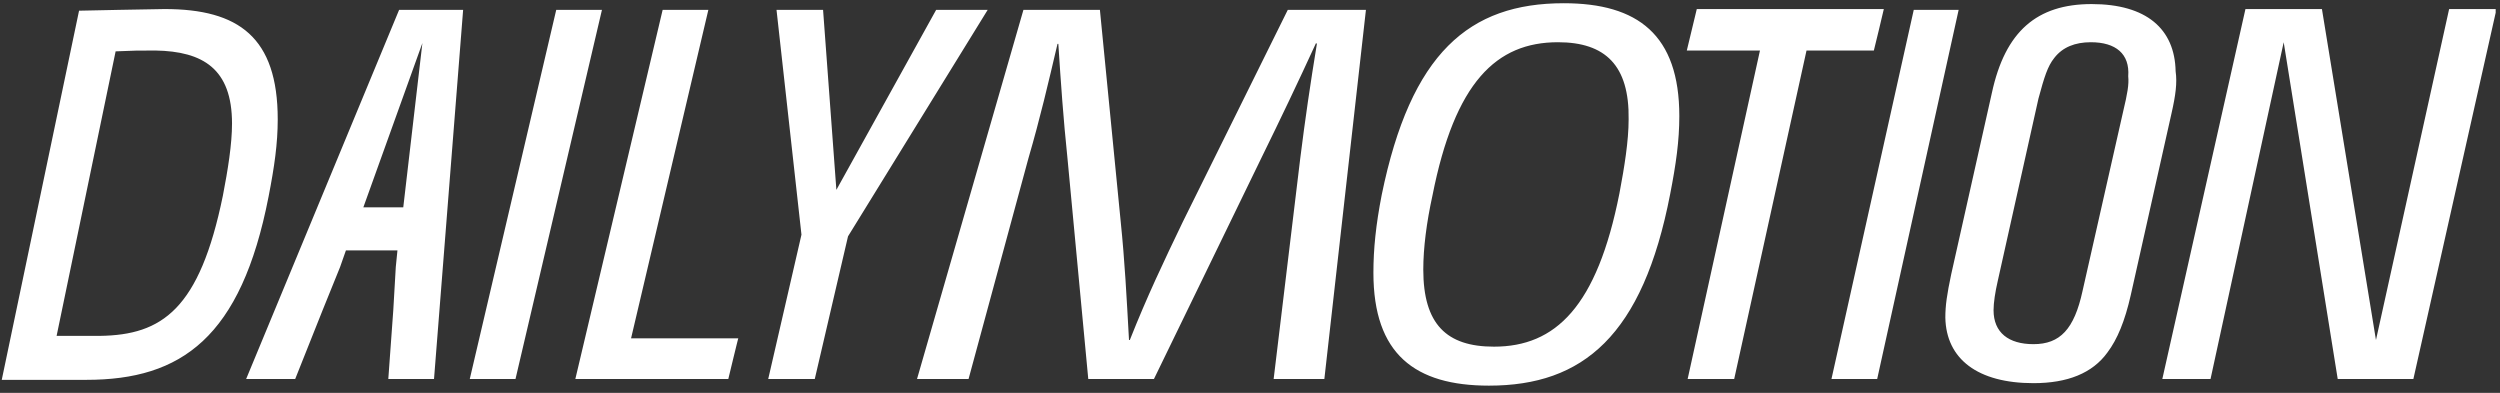 <svg width="140" height="22" viewBox="0 0 140 22" fill="none" xmlns="http://www.w3.org/2000/svg">
<rect x="0" y="0" width="140" height="22" fill="#333333" stroke="none"/>
<g clip-path="url(#clip0_1182_9904)">
<path d="M28.868 21.224H26.307L31.149 0.553H33.709L28.868 21.224ZM40.785 21.224H32.219L37.108 0.553H39.668L35.339 18.948H41.344C41.344 18.902 40.785 21.224 40.785 21.224ZM47.489 13.235L45.627 21.224H43.02L44.882 13.142L43.485 0.553H46.092L46.837 10.633L52.424 0.553H55.31L47.489 13.235ZM104.936 2.829H101.165L97.115 21.224H94.508L98.558 2.829H94.461L95.02 0.507H105.494C105.494 0.553 104.936 2.829 104.936 2.829ZM104.843 21.224H102.562L107.17 0.553H109.684L105.122 21.224H104.843ZM121.602 6.36L119.321 16.533C118.995 17.973 118.576 18.995 118.017 19.738C117.179 20.899 115.783 21.457 113.874 21.457C110.755 21.457 108.986 20.109 108.939 17.787C108.939 17.09 109.032 16.486 109.265 15.371L111.546 5.198C112.291 1.761 114.06 0.228 117.133 0.228C120.205 0.228 121.788 1.621 121.835 3.99C121.928 4.641 121.835 5.338 121.602 6.36ZM117.086 2.365C116.202 2.365 115.503 2.643 115.038 3.247C114.665 3.712 114.479 4.316 114.153 5.523L111.872 15.743C111.733 16.347 111.639 16.951 111.639 17.369C111.639 18.623 112.477 19.273 113.874 19.273C115.364 19.273 116.155 18.437 116.621 16.3L118.902 6.22C119.134 5.245 119.228 4.734 119.181 4.269C119.274 3.015 118.483 2.365 117.086 2.365ZM57.312 0.553H61.595L62.758 12.398C62.991 14.675 63.084 16.533 63.224 19.041H63.27C64.248 16.579 65.133 14.721 66.25 12.398L72.116 0.553H76.492L74.164 21.224H71.324L72.814 8.868C73.093 6.638 73.373 4.734 73.745 2.458L73.698 2.411C72.674 4.641 71.743 6.592 70.626 8.868L64.621 21.224H60.943L59.779 8.868C59.546 6.638 59.407 4.641 59.267 2.458H59.22C58.708 4.641 58.243 6.638 57.591 8.868L54.239 21.224H51.353L57.312 0.553ZM93.53 10.865C91.994 18.809 88.642 21.596 83.382 21.596C79.238 21.596 76.911 19.831 76.911 15.278C76.911 13.931 77.05 12.584 77.376 10.912C79.005 2.969 82.264 0.181 87.571 0.181C91.715 0.181 94.042 1.947 94.042 6.499C94.042 7.892 93.856 9.193 93.53 10.865ZM87.246 2.365C83.8 2.365 81.473 4.594 80.216 10.958C79.89 12.445 79.704 13.885 79.704 15.093C79.704 18.158 81.007 19.413 83.661 19.413C87.106 19.413 89.433 17.183 90.69 10.819C90.97 9.333 91.203 7.892 91.203 6.685C91.249 3.665 89.899 2.365 87.246 2.365ZM9.222 0.507C8.71 0.507 4.427 0.599 4.427 0.599L0.098 21.271H2.146C3.31 21.271 3.729 21.271 4.846 21.271C10.153 21.271 13.505 18.902 15.041 11.005C15.367 9.333 15.553 8.032 15.553 6.685C15.553 2.086 13.365 0.507 9.222 0.507ZM12.481 10.958C11.177 17.322 9.082 18.762 5.591 18.809C4.381 18.809 4.101 18.809 3.17 18.809L6.475 2.876C7.5 2.829 7.732 2.829 8.71 2.829C11.364 2.876 12.993 3.851 12.993 6.917C12.993 8.078 12.76 9.518 12.481 10.958ZM137.151 0.507L133.054 19.041L130.028 0.507H125.745L121.09 21.224H123.79L127.887 2.365L130.912 21.224H135.149L139.804 0.507H137.151ZM22.35 0.553L13.784 21.224H16.531L18.067 17.369L19.045 14.953L19.371 14.024H22.257L22.164 14.953L22.024 17.369L21.745 21.224H24.305L25.935 0.553H22.35ZM20.348 11.609L23.654 2.411L22.583 11.609H20.348Z" fill="white"/>
</g>
<defs>
<clipPath id="clip0_1182_9904">
<rect width="139.66" height="21.415" fill="white" transform="translate(0.098 0.181)"/>
</clipPath>
</defs>
</svg>
